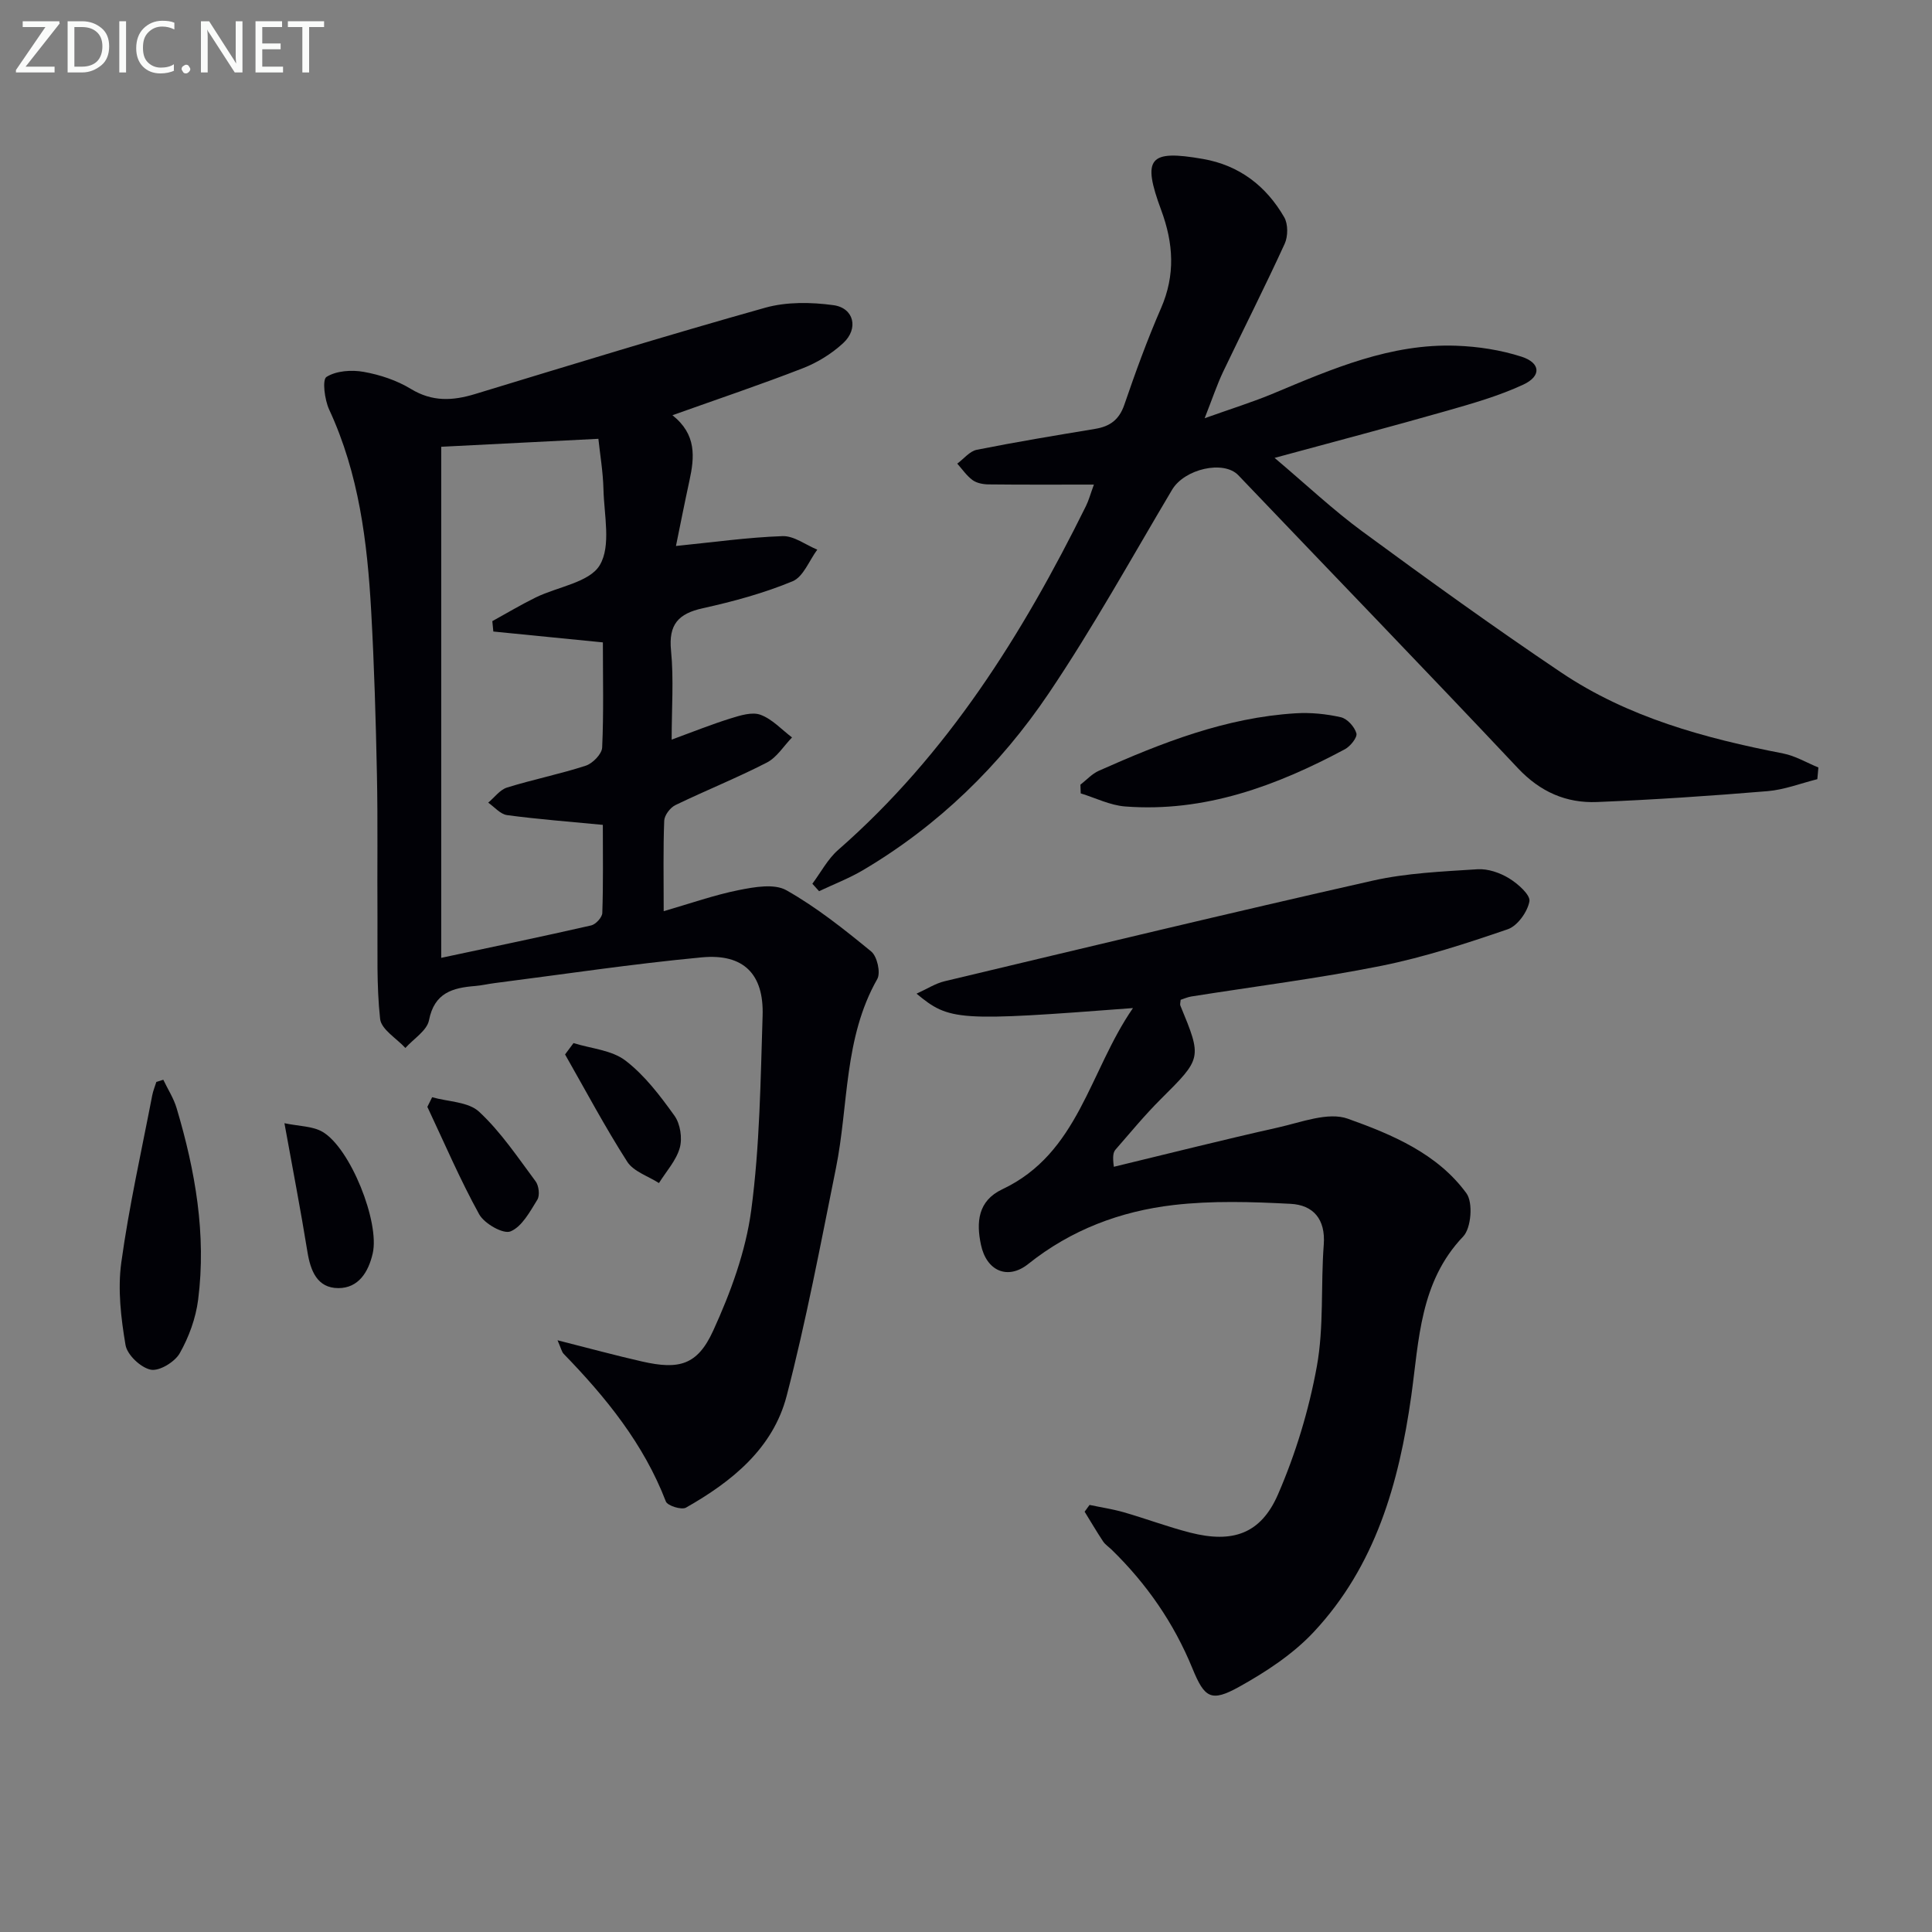 <svg enable-background="new 0 0 400 400" viewBox="0 0 400 400" xmlns="http://www.w3.org/2000/svg"><rect x="0" y="0" width="400" height="400" fill="#808080" stroke="none"/><g fill="#010106"><path d="m139.22 85.97c5.03 3.98 4.58 8.68 3.52 13.55-.98 4.5-1.87 9.01-2.79 13.52 7.75-.78 14.9-1.79 22.07-2.04 2.36-.08 4.79 1.81 7.19 2.8-1.68 2.26-2.89 5.63-5.12 6.55-5.94 2.46-12.25 4.18-18.55 5.57-5.09 1.12-7.15 3.34-6.61 8.79.58 5.89.13 11.89.13 18.42 4.43-1.62 8.25-3.16 12.17-4.38 2-.62 4.47-1.41 6.23-.76 2.42.89 4.37 3.06 6.52 4.69-1.72 1.77-3.14 4.14-5.23 5.21-6.18 3.18-12.66 5.77-18.92 8.8-1.07.52-2.26 2.09-2.31 3.22-.23 5.81-.11 11.63-.11 18.74 5.6-1.62 10.51-3.36 15.57-4.37 3.21-.64 7.33-1.38 9.84.04 6.26 3.54 11.98 8.1 17.56 12.68 1.23 1.01 1.99 4.39 1.25 5.7-6.95 12.22-5.92 26.08-8.56 39.17-3.18 15.76-6.16 31.59-10.2 47.13-2.83 10.9-11.36 17.76-20.85 23.14-.91.52-3.82-.39-4.16-1.27-4.59-11.94-12.41-21.56-21.16-30.57-.4-.41-.52-1.1-1.27-2.81 6.47 1.63 11.97 3.14 17.53 4.4 7.61 1.73 11.43.77 14.69-6.37 3.61-7.89 6.74-16.4 7.88-24.93 1.78-13.3 1.93-26.85 2.36-40.3.28-8.61-3.93-12.89-12.58-12.08-14.37 1.35-28.66 3.51-42.98 5.34-1.32.17-2.62.48-3.94.59-4.67.37-8.46 1.39-9.57 7.09-.42 2.15-3.19 3.84-4.89 5.74-1.83-1.99-4.99-3.84-5.23-6.01-.77-6.99-.5-14.09-.55-21.15-.07-9.79.09-19.59-.11-29.38-.23-11.31-.56-22.62-1.19-33.91-.8-14.31-2.54-28.45-8.69-41.7-.95-2.04-1.48-6.2-.57-6.78 2.02-1.28 5.2-1.5 7.71-1.05 3.38.6 6.86 1.76 9.78 3.54 4.42 2.68 8.62 2.47 13.28 1.05 19.98-6.08 39.96-12.22 60.07-17.87 4.43-1.24 9.5-1.16 14.12-.53 4.26.58 5.27 4.86 2.03 7.85-2.37 2.19-5.33 4.03-8.34 5.2-8.62 3.36-17.44 6.32-27.02 9.74zm-14.4 47.03c-7.96-.79-15.32-1.52-22.68-2.25-.07-.72-.14-1.44-.21-2.15 3-1.65 5.94-3.41 9-4.91 4.54-2.22 11.12-3.1 13.25-6.69 2.37-3.98.89-10.35.76-15.68-.09-3.66-.72-7.31-1.05-10.47-11.65.59-22.19 1.13-32.54 1.65v105.81c10.63-2.26 20.86-4.39 31.04-6.71.95-.22 2.28-1.66 2.31-2.57.21-6.1.11-12.22.11-18.25-7.02-.68-13.45-1.16-19.83-2.02-1.39-.19-2.61-1.68-3.9-2.58 1.29-1.07 2.42-2.67 3.9-3.13 5.38-1.67 10.94-2.78 16.29-4.52 1.44-.47 3.33-2.41 3.4-3.75.33-7.13.15-14.29.15-21.78z"/><path d="m225.58 311.58c2.37.5 4.77.86 7.09 1.52 4.61 1.33 9.12 3.03 13.77 4.22 8.73 2.22 14.58.29 18.15-7.91 3.66-8.42 6.39-17.44 8.04-26.47 1.5-8.23.8-16.84 1.44-25.25.4-5.29-2.19-8.21-6.87-8.45-8.06-.42-16.25-.68-24.24.25-10.99 1.28-21.21 5.12-30.07 12.2-4.22 3.37-8.65 1.5-9.8-4-.97-4.6-.67-9.05 4.42-11.46 15.85-7.48 18-24.43 27.06-37.52-36.37 2.77-37.97 2.68-44.81-2.98 2.17-.98 3.92-2.13 5.83-2.58 29.51-7.03 59.01-14.14 88.61-20.82 7.06-1.59 14.44-1.89 21.69-2.36 2.16-.14 4.66.72 6.55 1.88 1.82 1.11 4.45 3.44 4.21 4.77-.4 2.18-2.47 5.07-4.48 5.77-8.6 2.95-17.32 5.79-26.21 7.58-13 2.6-26.19 4.26-39.3 6.34-.78.12-1.53.47-2.22.69-.04.58-.17.93-.06 1.19 4.52 10.95 4.46 10.89-4.09 19.41-3.29 3.28-6.26 6.89-9.32 10.4-.49.56-.65 1.4-.36 3.57 11.35-2.74 22.67-5.6 34.06-8.15 4.76-1.07 10.32-3.26 14.39-1.8 9.13 3.26 18.55 7.21 24.55 15.44 1.4 1.91.99 7.2-.67 8.94-8.99 9.41-9.14 21.48-10.75 33-2.55 18.11-7.43 35.23-20.19 48.88-4.31 4.61-9.92 8.29-15.49 11.38-5.77 3.19-7.12 2.3-9.63-3.83-3.84-9.39-9.47-17.51-16.71-24.57-.6-.58-1.34-1.06-1.79-1.73-1.33-2.01-2.55-4.09-3.82-6.15.34-.47.68-.94 1.02-1.4z"/><path d="m376.26 161.32c-3.43.86-6.83 2.19-10.31 2.48-11.75.98-23.52 1.77-35.3 2.25-6.37.26-11.75-2.09-16.36-6.98-19.16-20.36-38.61-40.45-57.91-60.68-3.03-3.17-11.14-1.33-13.72 3.02-8.4 14.13-16.37 28.56-25.55 42.17-10.04 14.88-22.81 27.33-38.41 36.56-2.89 1.71-6.07 2.93-9.12 4.37-.46-.51-.93-1.03-1.39-1.54 1.76-2.36 3.18-5.11 5.34-7 22.61-19.79 38.17-44.63 51.31-71.21.56-1.13.89-2.38 1.64-4.43-7.69 0-14.75.04-21.81-.04-1.12-.01-2.44-.26-3.31-.89-1.23-.9-2.13-2.25-3.17-3.41 1.35-.99 2.57-2.58 4.06-2.87 8.13-1.62 16.32-2.97 24.5-4.33 3.05-.5 4.96-1.88 6.03-4.99 2.31-6.74 4.75-13.46 7.6-20 2.99-6.87 2.58-13.41.04-20.28-4.02-10.85-2.52-12.56 8.64-10.61 7.53 1.31 13.09 5.6 16.83 12.08.81 1.41.79 3.95.09 5.48-4.08 8.91-8.52 17.65-12.74 26.49-1.27 2.68-2.21 5.51-3.83 9.63 5.51-1.97 10.01-3.36 14.32-5.17 12.13-5.08 24.25-10.33 37.76-9.84 4.55.16 9.21.88 13.53 2.27 3.96 1.28 4.15 4.02.36 5.78-5.06 2.35-10.53 3.91-15.92 5.45-11.42 3.26-22.92 6.28-35.57 9.72 6.57 5.55 12.1 10.77 18.18 15.24 13.54 9.95 27.18 19.79 41.11 29.16 13.88 9.34 29.76 13.64 46 16.8 2.53.49 4.87 1.91 7.3 2.9-.07.79-.15 1.6-.22 2.42z"/><path d="m33.81 223.55c.93 1.96 2.15 3.83 2.76 5.89 3.86 12.95 6.18 26.14 4.45 39.67-.49 3.82-1.91 7.72-3.81 11.07-1.02 1.8-4.22 3.75-5.99 3.4-2.08-.42-4.88-3.06-5.23-5.1-.95-5.6-1.64-11.5-.88-17.07 1.6-11.62 4.19-23.11 6.41-34.64.18-.94.57-1.85.85-2.77.48-.15.96-.3 1.44-.45z"/><path d="m223.69 162.46c1.26-.98 2.39-2.25 3.81-2.88 13.05-5.81 26.3-11.02 40.76-11.9 3.11-.19 6.33.13 9.36.82 1.32.3 2.83 1.98 3.21 3.33.23.84-1.25 2.68-2.38 3.29-14.21 7.6-29.04 13.11-45.51 11.85-3.11-.24-6.13-1.77-9.19-2.71-.03-.6-.05-1.2-.06-1.8z"/><path d="m58.89 232.55c3.06.64 5.81.59 7.86 1.77 5.8 3.36 11.89 18.73 10.42 25.17-.89 3.9-2.96 7.2-7.11 7.2-4.39 0-5.78-3.59-6.42-7.57-1.37-8.48-3-16.92-4.75-26.57z"/><path d="m118.74 215.96c3.63 1.14 7.91 1.44 10.75 3.62 3.99 3.05 7.19 7.29 10.16 11.43 1.2 1.68 1.65 4.64 1.09 6.64-.74 2.63-2.81 4.88-4.31 7.29-2.24-1.44-5.26-2.38-6.57-4.42-4.61-7.2-8.63-14.77-12.87-22.21.58-.78 1.16-1.57 1.75-2.35z"/><path d="m89.47 227.17c3.3.94 7.49.92 9.73 3.01 4.49 4.17 7.99 9.43 11.69 14.4.68.91.91 2.92.36 3.81-1.53 2.47-3.19 5.59-5.56 6.56-1.51.61-5.41-1.61-6.48-3.54-3.97-7.2-7.22-14.8-10.73-22.25.33-.67.66-1.33.99-1.99z"/></g><path d="m12.4 4.8-7.1 9h6v1.2h-8v-.5l6.1-8.9h-4.7v-1.2h7.6v.4z" fill="#fafbfa"/><path d="m14 14v-9.6h3c1.6 0 2.9.5 4 1.4s1.6 2.2 1.6 3.8-.5 3-1.6 3.9-2.4 1.5-4 1.5h-3zm1.4-8.4v8.2h1.6c1.3 0 2.4-.4 3.1-1.1s1.1-1.8 1.1-3.1-.4-2.3-1.2-3-1.8-1-3.1-1z" fill="#fafbfa"/><path d="m26.1 4.4v10.6h-1.4v-10.6z" fill="#fafbfa"/><path d="m36.1 14.6c-.8.4-1.8.6-2.9.6-1.5 0-2.7-.5-3.6-1.4s-1.4-2.2-1.4-3.8c0-1.7.5-3.1 1.5-4.1s2.3-1.6 3.9-1.6c1 0 1.8.1 2.5.4v1.4c-.8-.4-1.6-.6-2.5-.6-1.2 0-2.1.4-2.9 1.2s-1.1 1.8-1.1 3.2c0 1.3.3 2.3 1 3s1.6 1.1 2.7 1.1c1 0 2-.2 2.7-.7v1.3z" fill="#fafbfa"/><path d="m37.6 14.3c0-.2.1-.5.3-.6s.4-.3.6-.3c.3 0 .5.1.6.3s.3.4.3.6-.1.4-.3.6-.4.3-.6.3c-.3 0-.5-.1-.6-.3s-.3-.4-.3-.6z" fill="#fafbfa"/><path d="m50.2 15h-1.6l-5.3-8.2c-.2-.2-.3-.5-.4-.7 0 .2.1.7.1 1.5v7.4h-1.4v-10.6h1.7l5.2 8.1c.2.4.4.6.4.7 0-.3-.1-.8-.1-1.5v-7.3h1.4z" fill="#fafbfa"/><path d="m58.6 15h-5.7v-10.6h5.5v1.2h-4.1v3.4h3.8v1.2h-3.8v3.6h4.3z" fill="#fafbfa"/><path d="m67.1 5.6h-3.1v9.4h-1.4v-9.4h-3v-1.2h7.5z" fill="#fafbfa"/></svg>
